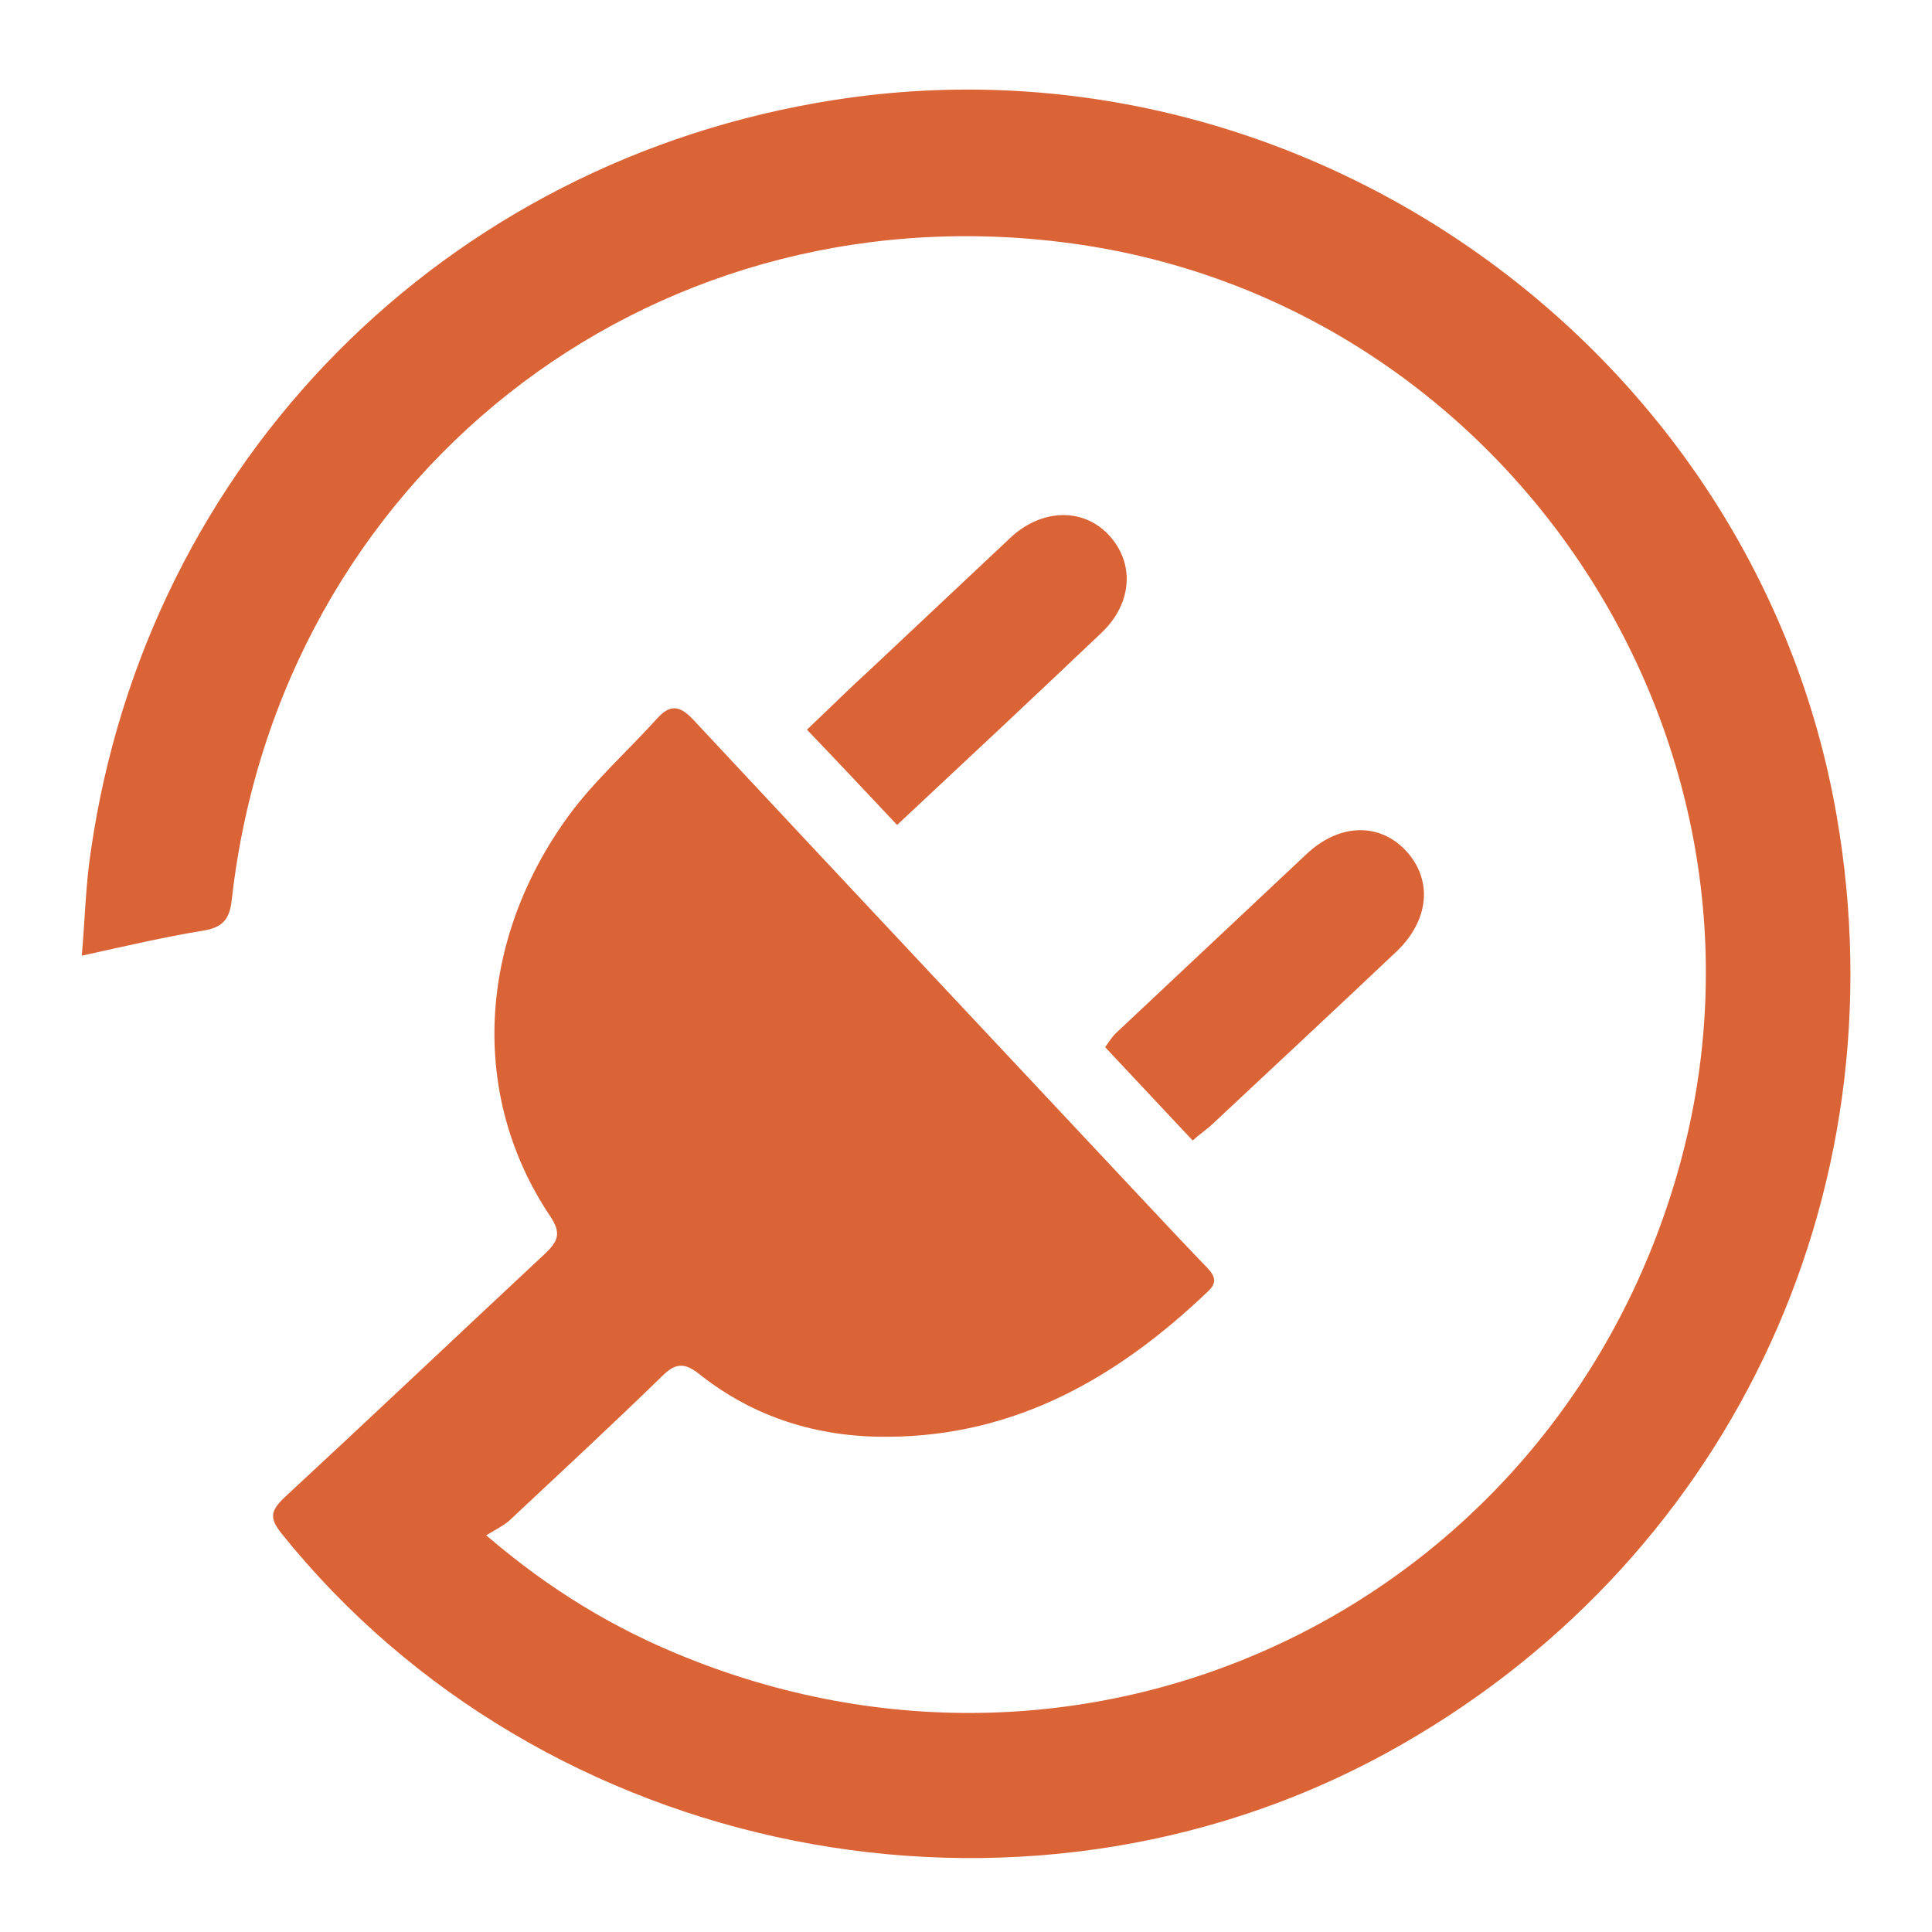 <svg xmlns="http://www.w3.org/2000/svg" xmlns:xlink="http://www.w3.org/1999/xlink" id="Layer_1" x="0px" y="0px" viewBox="0 0 300 300" style="enable-background:new 0 0 300 300;" xml:space="preserve"><style type="text/css">	.st0{fill:#DB6437;}</style><g>	<path class="st0" d="M75.5,238.4c10,8.6,20.1,14.6,31.1,19c64.7,26,135.6-9.2,154.2-76.4c18.4-66.5-27.4-135-95.9-143.4  c-64.8-8-121.5,36.8-128.9,102c-0.3,3-1.3,4.4-4.4,4.9c-6.1,1-12.1,2.4-18.9,3.9c0.5-5.7,0.6-11,1.4-16.2  C22.8,71.6,69,24.9,129.7,15.5c72.8-11.3,143,38.9,155.5,111.2c10.3,59.3-17.3,116.7-69.9,145.5c-57,31.2-131,16.5-171.6-34.1  c-1.9-2.4-1.7-3.5,0.5-5.6c13.5-12.5,26.9-25.2,40.4-37.8c2.1-2,2.6-3.2,0.8-5.9c-12.4-18.5-11.4-42.4,2.8-62  c4-5.5,9.3-10.2,13.9-15.3c2-2.2,3.5-1.9,5.5,0.2c23.6,25.3,47.3,50.5,70.9,75.7c3,3.2,6,6.4,9,9.5c1.2,1.3,1.5,2.3,0.1,3.6  c-13.9,13.3-29.8,22.5-49.7,22.6c-10.9,0.1-20.9-3-29.4-9.8c-2.3-1.8-3.7-1.6-5.7,0.4c-7.8,7.6-15.8,15-23.8,22.5  C78,237,77,237.5,75.5,238.4z"></path>	<path class="st0" d="M185.2,177.1c-4.6-4.9-9-9.6-13.6-14.5c0.6-0.8,1-1.5,1.6-2.1c9.9-9.3,19.8-18.6,29.7-27.9  c5.1-4.8,11.4-4.9,15.5-0.4c4.1,4.5,3.5,10.7-1.5,15.5c-9.6,9.1-19.3,18.1-28.9,27.1C187.2,175.5,186.3,176.1,185.2,177.1z"></path>	<path class="st0" d="M139.3,128.1c-4.8-5.1-9.2-9.8-14-14.8c3.5-3.3,6.6-6.4,9.9-9.4c7.2-6.8,14.5-13.6,21.7-20.4  c4.8-4.5,11.2-4.7,15.2-0.5c4.1,4.3,3.8,10.6-1,15.2C160.7,108.1,150.2,117.9,139.3,128.1z"></path></g></svg>